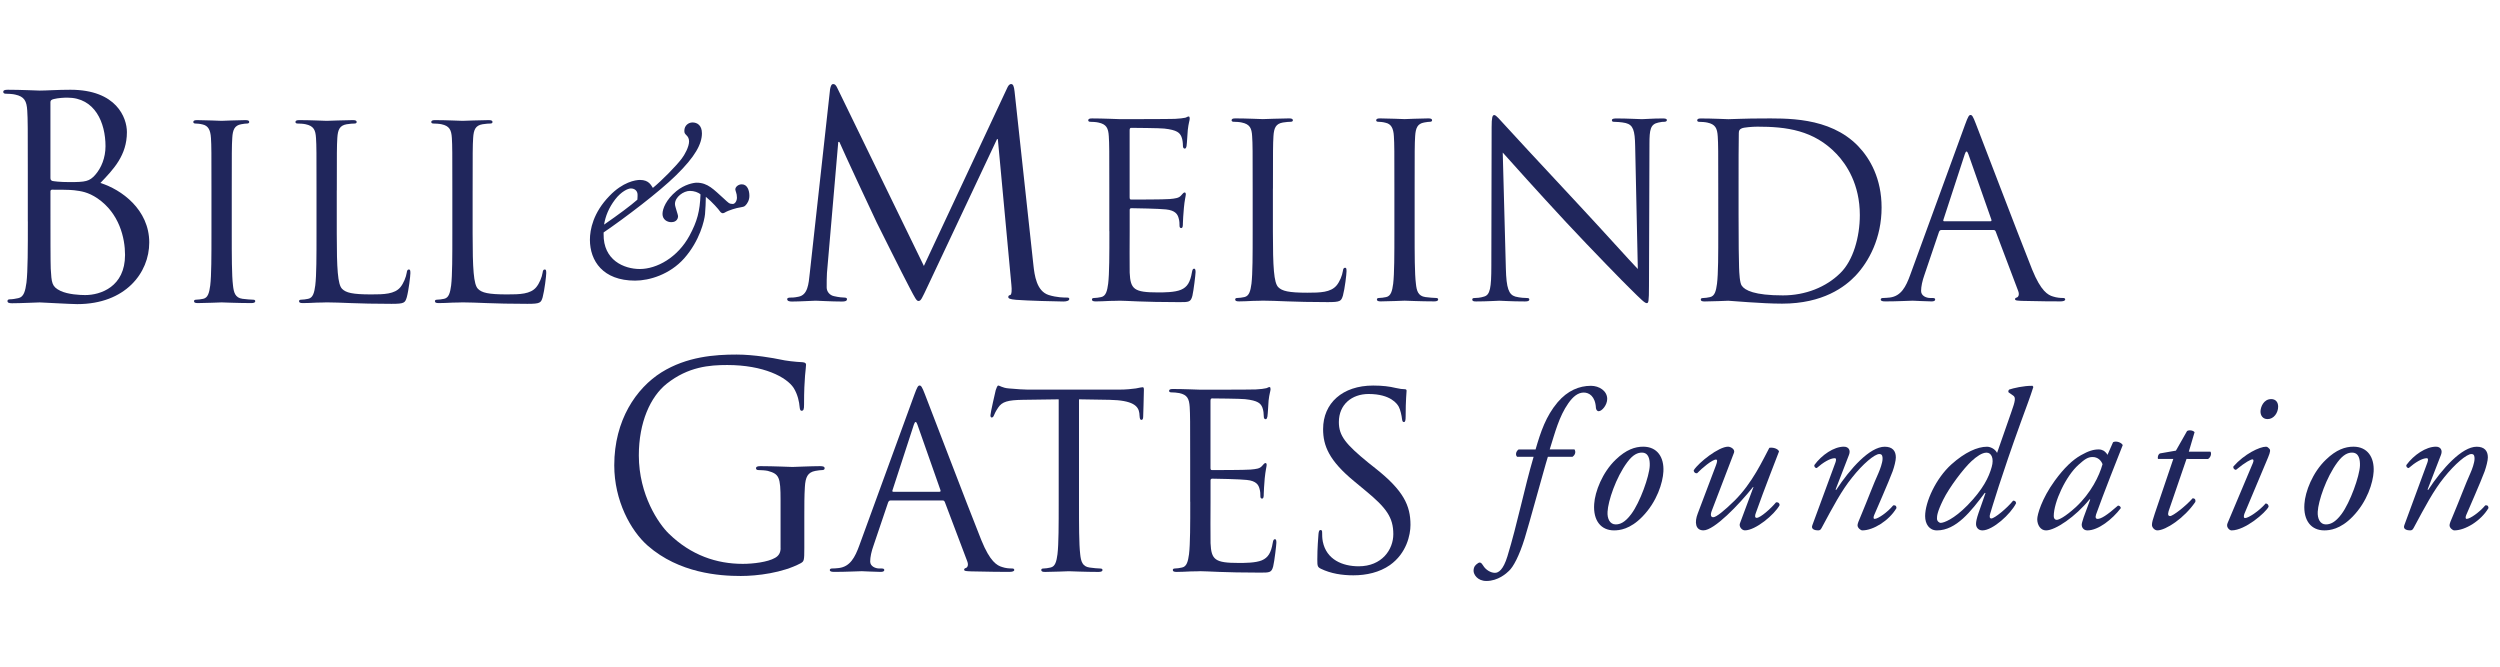 <svg width="300" height="80" viewBox="0 0 300 80" fill="none" xmlns="http://www.w3.org/2000/svg">
<g clip-path="url(#clip0_551_8107)">
<mask id="mask0_551_8107" style="mask-type:luminance" maskUnits="userSpaceOnUse" x="-32" y="-140" width="363" height="364">
<path d="M330.884 -139.062H-31.953V223.775H330.884V-139.062Z" fill="white"/>
</mask>
<g mask="url(#mask0_551_8107)">
<path fill-rule="evenodd" clip-rule="evenodd" d="M93.673 65.766C93.673 66.339 93.437 66.71 92.996 66.949C92.115 67.456 90.353 67.663 89.134 67.663C86.013 67.663 82.929 66.644 80.254 64.032C79.067 62.886 76.66 59.422 76.66 54.647C76.66 50.676 78.048 47.601 80.014 46.04C82.592 44.004 85.132 43.802 87.271 43.802C91.64 43.802 94.387 45.257 95.236 46.547C95.746 47.359 95.913 48.309 95.948 48.784C95.982 49.087 96.017 49.291 96.187 49.291C96.423 49.291 96.486 49.124 96.486 48.583C96.486 45.185 96.725 44.243 96.725 43.768C96.725 43.63 96.662 43.497 96.316 43.465C95.47 43.431 94.28 43.296 93.569 43.129C92.93 42.993 90.522 42.547 88.386 42.547C85.78 42.547 82.422 42.786 79.372 44.684C76.355 46.581 73.711 50.408 73.711 55.837C73.711 60.072 75.678 63.692 77.743 65.495C81.509 68.781 86.321 69.118 88.892 69.118C90.862 69.118 93.906 68.746 96.077 67.591C96.483 67.355 96.518 67.292 96.518 65.766V61.967C96.518 60.545 96.518 59.528 96.584 58.446C96.653 57.256 96.921 56.68 97.84 56.508C98.246 56.444 98.45 56.407 98.686 56.407C98.825 56.407 98.957 56.343 98.957 56.202C98.957 56.006 98.79 55.937 98.416 55.937C97.396 55.937 95.262 56.035 95.095 56.035C94.928 56.035 92.792 55.937 91.263 55.937C90.891 55.937 90.721 56.004 90.721 56.202C90.721 56.343 90.859 56.407 90.995 56.407C91.297 56.407 91.876 56.444 92.144 56.508C93.503 56.882 93.667 57.256 93.667 60.006V65.766H93.673Z" fill="#20265C"/>
</g>
<mask id="mask1_551_8107" style="mask-type:luminance" maskUnits="userSpaceOnUse" x="-32" y="-140" width="363" height="364">
<path d="M330.884 -139.062H-31.953V223.775H330.884V-139.062Z" fill="white"/>
</mask>
<g mask="url(#mask1_551_8107)">
<path fill-rule="evenodd" clip-rule="evenodd" d="M103.126 65.434C102.599 66.886 102.017 67.989 100.678 68.162C100.448 68.196 100.045 68.219 99.837 68.219C99.69 68.219 99.578 68.282 99.578 68.398C99.578 68.57 99.751 68.628 100.131 68.628C101.493 68.628 103.091 68.544 103.411 68.544C103.731 68.544 104.977 68.628 105.677 68.628C105.936 68.628 106.112 68.568 106.112 68.398C106.112 68.285 106.026 68.219 105.818 68.219H105.53C105.035 68.219 104.422 67.954 104.422 67.381C104.422 66.857 104.569 66.163 104.834 65.434L106.573 60.294C106.633 60.145 106.723 60.055 106.867 60.055H113.113C113.257 60.055 113.317 60.116 113.377 60.237L116.079 67.381C116.251 67.842 116.079 68.101 115.897 68.162C115.782 68.196 115.696 68.248 115.696 68.366C115.696 68.542 116.015 68.542 116.568 68.565C118.569 68.625 120.692 68.625 121.13 68.625C121.446 68.625 121.711 68.565 121.711 68.395C121.711 68.248 121.596 68.216 121.417 68.216C121.127 68.216 120.689 68.193 120.257 68.043C119.646 67.865 118.806 67.404 117.76 64.818C115.989 60.404 111.431 48.407 110.987 47.304C110.642 46.403 110.524 46.262 110.351 46.262C110.172 46.262 110.057 46.437 109.712 47.391L103.126 65.434ZM107.186 59.013C107.106 59.013 107.042 58.952 107.106 58.808L109.66 50.967C109.804 50.529 109.948 50.529 110.095 50.967L112.853 58.808C112.882 58.926 112.882 59.013 112.741 59.013H107.186Z" fill="#20265C"/>
</g>
<mask id="mask2_551_8107" style="mask-type:luminance" maskUnits="userSpaceOnUse" x="-32" y="-140" width="363" height="364">
<path d="M330.884 -139.062H-31.953V223.775H330.884V-139.062Z" fill="white"/>
</mask>
<g mask="url(#mask2_551_8107)">
<path fill-rule="evenodd" clip-rule="evenodd" d="M129.486 47.919L133.146 47.979C135.934 48.034 136.605 48.705 136.72 49.572L136.746 49.894C136.775 50.3 136.835 50.386 136.982 50.386C137.097 50.386 137.181 50.266 137.181 50.009C137.181 49.69 137.267 47.685 137.267 46.813C137.267 46.64 137.267 46.467 137.123 46.467C137.002 46.467 136.743 46.525 136.308 46.611C135.844 46.672 135.176 46.755 134.243 46.755H123.352C123.007 46.755 121.901 46.698 121.057 46.611C120.277 46.551 119.983 46.266 119.785 46.266C119.669 46.266 119.554 46.643 119.488 46.813C119.433 47.043 118.852 49.546 118.852 49.836C118.852 50.012 118.909 50.099 118.996 50.099C119.111 50.099 119.203 50.041 119.289 49.805C119.373 49.606 119.459 49.396 119.785 48.906C120.248 48.206 120.939 48.005 122.742 47.979L127.044 47.919V60.209C127.044 62.994 127.044 65.289 126.897 66.51C126.782 67.35 126.638 67.993 126.054 68.105C125.792 68.165 125.446 68.223 125.184 68.223C125.005 68.223 124.951 68.312 124.951 68.402C124.951 68.574 125.098 68.632 125.414 68.632C126.29 68.632 128.115 68.548 128.257 68.548C128.406 68.548 130.238 68.632 131.827 68.632C132.153 68.632 132.3 68.548 132.3 68.402C132.3 68.315 132.239 68.223 132.061 68.223C131.804 68.223 131.159 68.165 130.759 68.105C129.886 67.993 129.711 67.35 129.624 66.51C129.48 65.289 129.48 62.994 129.48 60.209V47.919H129.486Z" fill="#20265C"/>
</g>
<mask id="mask3_551_8107" style="mask-type:luminance" maskUnits="userSpaceOnUse" x="-32" y="-140" width="363" height="364">
<path d="M330.884 -139.062H-31.953V223.775H330.884V-139.062Z" fill="white"/>
</mask>
<g mask="url(#mask3_551_8107)">
<path fill-rule="evenodd" clip-rule="evenodd" d="M142.829 60.207C142.829 62.992 142.829 65.287 142.682 66.508C142.564 67.346 142.42 67.991 141.841 68.103C141.579 68.164 141.231 68.221 140.972 68.221C140.796 68.221 140.738 68.311 140.738 68.4C140.738 68.573 140.882 68.63 141.199 68.63C141.64 68.63 142.302 68.601 142.887 68.57C143.494 68.57 143.989 68.544 144.047 68.544C144.891 68.544 146.835 68.714 151.22 68.714C152.361 68.714 152.585 68.714 152.784 67.956C152.934 67.346 153.164 65.376 153.164 65.143C153.164 64.941 153.164 64.705 152.994 64.705C152.847 64.705 152.784 64.823 152.729 65.143C152.528 66.332 152.179 66.914 151.425 67.239C150.67 67.553 149.389 67.553 148.634 67.553C145.789 67.553 145.354 67.176 145.265 65.175C145.239 64.561 145.265 61.195 145.265 60.207V57.644C145.265 57.532 145.32 57.44 145.464 57.44C145.965 57.44 148.839 57.5 149.616 57.593C150.757 57.705 151.016 58.2 151.131 58.609C151.246 58.992 151.246 59.274 151.246 59.565C151.246 59.712 151.304 59.833 151.445 59.833C151.649 59.833 151.649 59.51 151.649 59.277C151.649 59.07 151.71 58.004 151.765 57.417C151.857 56.458 151.998 55.968 151.998 55.796C151.998 55.623 151.943 55.565 151.857 55.565C151.739 55.565 151.621 55.712 151.419 55.943C151.157 56.236 150.754 56.288 150.054 56.349C149.383 56.409 145.809 56.409 145.435 56.409C145.288 56.409 145.259 56.32 145.259 56.118V48.104C145.259 47.902 145.314 47.81 145.435 47.81C145.758 47.81 148.919 47.839 149.412 47.9C150.984 48.072 151.275 48.418 151.479 48.887C151.623 49.233 151.652 49.725 151.652 49.93C151.652 50.166 151.713 50.307 151.888 50.307C152.001 50.307 152.061 50.134 152.09 49.993C152.148 49.639 152.202 48.363 152.231 48.072C152.32 47.26 152.467 46.909 152.467 46.705C152.467 46.558 152.433 46.445 152.355 46.445C152.202 46.445 152.09 46.558 151.946 46.586C151.71 46.647 151.246 46.705 150.69 46.733C150.028 46.762 144.246 46.762 144.038 46.762C143.889 46.762 142.06 46.679 140.753 46.679C140.439 46.679 140.289 46.736 140.289 46.909C140.289 47.021 140.404 47.082 140.522 47.082C140.787 47.082 141.28 47.116 141.516 47.171C142.472 47.375 142.696 47.839 142.763 48.83C142.82 49.757 142.82 50.569 142.82 55.099V60.207H142.829Z" fill="#20265C"/>
</g>
<mask id="mask4_551_8107" style="mask-type:luminance" maskUnits="userSpaceOnUse" x="-32" y="-140" width="363" height="364">
<path d="M330.884 -139.062H-31.953V223.775H330.884V-139.062Z" fill="white"/>
</mask>
<g mask="url(#mask4_551_8107)">
<path fill-rule="evenodd" clip-rule="evenodd" d="M162.403 69.038C163.967 69.038 165.542 68.687 166.789 67.811C168.79 66.394 169.257 64.18 169.257 62.991C169.257 60.67 168.442 58.87 165.009 56.166L164.206 55.529C161.467 53.292 160.664 52.296 160.664 50.648C160.664 48.532 162.228 47.279 164.229 47.279C166.907 47.279 167.688 48.5 167.855 48.817C168.036 49.137 168.209 49.923 168.24 50.268C168.275 50.502 168.307 50.648 168.471 50.648C168.623 50.648 168.678 50.447 168.678 49.986C168.678 48.005 168.79 47.046 168.79 46.899C168.79 46.755 168.733 46.7 168.503 46.7C168.272 46.7 168.036 46.672 167.483 46.554C166.757 46.378 165.919 46.266 164.779 46.266C161.096 46.266 158.772 48.382 158.772 51.492C158.772 53.468 159.463 55.267 162.547 57.79L163.852 58.873C166.354 60.929 167.198 62.089 167.198 64.097C167.198 65.957 165.824 67.955 163.043 67.955C161.096 67.955 159.178 67.152 158.738 64.998C158.657 64.592 158.657 64.183 158.657 63.924C158.657 63.69 158.628 63.601 158.45 63.601C158.308 63.601 158.254 63.754 158.219 64.071C158.19 64.534 158.078 65.692 158.078 67.152C158.078 67.932 158.107 68.05 158.51 68.252C159.696 68.828 161.044 69.038 162.403 69.038Z" fill="#20265C"/>
</g>
<mask id="mask5_551_8107" style="mask-type:luminance" maskUnits="userSpaceOnUse" x="-32" y="-140" width="363" height="364">
<path d="M330.884 -139.062H-31.953V223.775H330.884V-139.062Z" fill="white"/>
</mask>
<g mask="url(#mask5_551_8107)">
<path fill-rule="evenodd" clip-rule="evenodd" d="M188.704 54.812C189.058 54.559 189.11 54.199 188.94 53.931H185.965C186.605 51.909 187.08 49.986 188.203 48.388C188.77 47.581 189.363 47.106 190.054 47.106C190.679 47.106 191.437 47.535 191.512 48.963C191.535 49.133 191.63 49.346 191.843 49.346C192.226 49.346 192.865 48.609 192.865 47.869C192.865 46.913 191.909 46.297 190.913 46.297C189.513 46.297 188.111 46.867 186.913 48.275C185.513 49.94 184.888 51.794 184.269 53.934H182.233C181.914 54.15 181.816 54.605 182.058 54.815H184.033C182.893 58.7 182.104 62.789 180.888 66.766C180.393 68.381 179.826 68.741 179.391 68.741C178.913 68.741 178.294 68.41 177.968 67.854C177.773 67.549 177.609 67.359 177.272 67.647C177.107 67.765 176.828 67.972 176.828 68.505C176.828 68.908 177.272 69.717 178.369 69.717C179.774 69.717 180.793 68.787 181.076 68.505C181.58 68.05 182.299 66.74 182.962 64.6C183.748 61.985 184.436 59.342 185.199 56.698C185.407 55.99 185.605 55.221 185.744 54.818H188.704V54.812Z" fill="#20265C"/>
</g>
<mask id="mask6_551_8107" style="mask-type:luminance" maskUnits="userSpaceOnUse" x="-32" y="-140" width="363" height="364">
<path d="M330.884 -139.062H-31.953V223.775H330.884V-139.062Z" fill="white"/>
</mask>
<g mask="url(#mask6_551_8107)">
<path fill-rule="evenodd" clip-rule="evenodd" d="M197.18 53.602C196.206 53.602 195.138 53.956 193.894 55.148C192.279 56.689 191.397 59.001 191.302 60.478C191.161 62.52 192.16 63.646 193.681 63.646C194.332 63.646 195.605 63.522 197.082 62.002C198.85 60.193 199.538 57.907 199.607 56.596C199.705 54.866 198.873 53.602 197.18 53.602ZM197.024 54.313C197.851 54.313 197.992 55.148 197.969 55.882C197.923 57.144 196.805 60.282 195.751 61.688C194.991 62.71 194.395 62.929 193.88 62.929C193.183 62.929 192.852 62.238 192.906 61.408C192.967 60.147 193.897 57.313 195.279 55.456C195.964 54.529 196.54 54.313 197.024 54.313Z" fill="#20265C"/>
</g>
<mask id="mask7_551_8107" style="mask-type:luminance" maskUnits="userSpaceOnUse" x="-32" y="-140" width="363" height="364">
<path d="M330.884 -139.062H-31.953V223.775H330.884V-139.062Z" fill="white"/>
</mask>
<g mask="url(#mask7_551_8107)">
<path fill-rule="evenodd" clip-rule="evenodd" d="M208.084 54.313C208.225 53.904 207.678 53.602 207.364 53.602C206.25 53.602 203.865 55.476 203.252 56.424C203.229 56.64 203.416 56.83 203.658 56.784C204.225 56.188 205.463 55.148 205.918 55.148C206.109 55.148 206.083 55.384 205.918 55.833L203.73 61.621C203.324 62.661 203.442 63.643 204.415 63.643C205.697 63.643 208.651 60.593 210.37 58.431L210.414 58.454L208.792 62.805C208.651 63.182 209.011 63.643 209.388 63.643C210.661 63.643 212.933 61.763 213.555 60.616C213.532 60.334 213.336 60.239 213.123 60.282C212.504 61.025 211.252 62.143 210.8 62.143C210.558 62.143 210.581 61.858 210.704 61.547C211.701 58.722 213.247 54.808 213.483 54.172C213.394 53.884 212.815 53.645 212.32 53.74C211.54 55.191 210.296 57.953 208.13 60.095C206.892 61.308 205.942 62.068 205.587 62.068C205.322 62.068 205.199 61.832 205.423 61.264L208.084 54.313Z" fill="#20265C"/>
</g>
<mask id="mask8_551_8107" style="mask-type:luminance" maskUnits="userSpaceOnUse" x="-32" y="-140" width="363" height="364">
<path d="M330.884 -139.062H-31.953V223.775H330.884V-139.062Z" fill="white"/>
</mask>
<g mask="url(#mask8_551_8107)">
<path fill-rule="evenodd" clip-rule="evenodd" d="M221.88 54.578C222.098 54.025 221.834 53.602 221.26 53.602C220.074 53.602 218.617 54.578 217.718 55.813C217.695 56 217.808 56.167 218.006 56.167C218.787 55.482 219.622 54.984 220.172 54.984C220.362 54.984 220.362 55.214 220.244 55.525C220.12 55.862 217.6 62.71 217.482 63.024C217.263 63.565 217.903 63.646 218.168 63.646C218.381 63.646 218.482 63.568 218.594 63.352C219.999 60.737 220.978 58.883 222.245 57.311C223.538 55.672 224.955 54.483 225.519 54.483C225.879 54.483 225.908 54.768 225.908 55.05C225.908 55.525 225.594 56.357 225.407 56.786C224.857 57.976 223.976 60.311 223.478 61.477C222.977 62.664 222.905 62.837 222.905 63.047C222.905 63.332 223.265 63.646 223.478 63.646C224.782 63.646 226.666 62.503 227.576 60.974C227.576 60.786 227.521 60.596 227.184 60.645C226.504 61.477 225.355 62.267 224.958 62.267C224.782 62.267 224.808 62.05 224.9 61.812C224.978 61.627 226.683 57.742 227.118 56.553C227.314 56.006 227.501 55.272 227.501 54.889C227.501 54.103 227.092 53.607 226.167 53.607C224.379 53.607 222.026 56.222 220.342 58.794L220.27 58.748L221.88 54.578Z" fill="#20265C"/>
</g>
<mask id="mask9_551_8107" style="mask-type:luminance" maskUnits="userSpaceOnUse" x="-32" y="-140" width="363" height="364">
<path d="M330.884 -139.062H-31.953V223.775H330.884V-139.062Z" fill="white"/>
</mask>
<g mask="url(#mask9_551_8107)">
<path fill-rule="evenodd" clip-rule="evenodd" d="M239.649 54.347C239.393 53.843 238.814 53.607 238.437 53.607C237.296 53.607 235.793 54.269 234.175 55.72C232.297 57.408 231.016 60.244 231.016 61.929C231.016 62.882 231.508 63.648 232.435 63.648C234.742 63.648 236.539 61.339 238.172 59.147L238.261 59.167L237.434 61.526C237.198 62.214 237.123 62.594 237.123 62.882C237.123 63.265 237.385 63.648 237.887 63.648C239.131 63.648 241.284 61.69 241.932 60.385C241.912 60.169 241.794 60.077 241.575 60.077C240.832 61.005 239.338 62.217 238.961 62.217C238.748 62.217 238.719 61.981 238.814 61.67C239.033 60.956 240.147 57.151 242.503 50.649C243.217 48.68 243.577 47.775 244 46.439L243.905 46.298C242.888 46.275 241.561 46.586 241.097 46.75C241.002 46.842 240.973 46.986 241.025 47.078L241.575 47.464C241.912 47.68 241.84 48.109 241.362 49.44L239.649 54.347ZM238.388 54.318C238.984 54.318 239.295 55.029 239.007 56.029C238.658 57.29 237.956 58.727 236.11 60.624C234.463 62.309 233.253 62.744 232.893 62.744C232.68 62.744 232.438 62.525 232.438 62.24C232.438 61.932 232.438 61.503 233.178 59.982C233.913 58.482 235.623 56.221 236.579 55.34C237.201 54.773 237.838 54.318 238.388 54.318Z" fill="#20265C"/>
</g>
<mask id="mask10_551_8107" style="mask-type:luminance" maskUnits="userSpaceOnUse" x="-32" y="-140" width="363" height="364">
<path d="M330.884 -139.062H-31.953V223.775H330.884V-139.062Z" fill="white"/>
</mask>
<g mask="url(#mask10_551_8107)">
<path fill-rule="evenodd" clip-rule="evenodd" d="M252.9 54.583C252.782 54.347 252.517 54.128 252.422 54.079C252.281 54.01 252.114 53.93 251.855 53.93C251.236 53.93 250.634 54.102 249.713 54.624C248.734 55.171 247.711 56.124 246.568 57.691C244.993 59.862 244.469 61.765 244.469 62.307C244.469 62.977 244.852 63.648 245.52 63.648C246.634 63.648 249.068 62.004 250.755 59.911L250.827 59.94L250.041 62.071C249.857 62.623 249.805 62.839 249.805 63.001C249.805 63.185 249.952 63.648 250.49 63.648C251.8 63.648 253.488 62.307 254.496 60.976C254.496 60.789 254.32 60.671 254.159 60.671C252.808 61.863 252.111 62.269 251.705 62.269C251.515 62.269 251.397 62.122 251.535 61.719C252.301 59.554 254.369 54.295 254.729 53.411C254.582 53.109 253.963 52.867 253.568 53.063L252.9 54.583ZM251.112 54.843C251.731 54.843 252.132 55.248 252.304 55.701C251.921 57.103 250.922 59.151 249.117 60.838C247.76 62.073 247.046 62.382 246.804 62.382C246.591 62.382 246.45 62.217 246.45 61.932C246.45 60.248 247.901 57.126 249.425 55.77C250.168 55.102 250.545 54.843 251.112 54.843Z" fill="#20265C"/>
</g>
<mask id="mask11_551_8107" style="mask-type:luminance" maskUnits="userSpaceOnUse" x="-32" y="-140" width="363" height="364">
<path d="M330.884 -139.062H-31.953V223.775H330.884V-139.062Z" fill="white"/>
</mask>
<g mask="url(#mask11_551_8107)">
<path fill-rule="evenodd" clip-rule="evenodd" d="M264.964 55.078C265.269 54.909 265.422 54.436 265.255 54.2H262.658L263.349 51.862C263.159 51.626 262.681 51.577 262.447 51.724L261.111 54.076L259.208 54.407C258.974 54.503 258.897 54.837 258.951 55.073H260.797L258.571 61.641C258.335 62.352 258.234 62.684 258.234 62.998C258.234 63.283 258.542 63.645 258.882 63.645C259.879 63.645 262.116 62.185 263.444 60.222C263.501 59.937 263.354 59.792 263.118 59.792C262.335 60.691 260.763 61.929 260.409 61.929C260.213 61.929 260.1 61.785 260.233 61.339L262.381 55.076L264.964 55.078Z" fill="#20265C"/>
</g>
<mask id="mask12_551_8107" style="mask-type:luminance" maskUnits="userSpaceOnUse" x="-32" y="-140" width="363" height="364">
<path d="M330.884 -139.062H-31.953V223.775H330.884V-139.062Z" fill="white"/>
</mask>
<g mask="url(#mask12_551_8107)">
<path fill-rule="evenodd" clip-rule="evenodd" d="M267.305 62.784C267.193 63.049 267.265 63.265 267.406 63.432C267.524 63.57 267.665 63.648 267.783 63.648C269.43 63.648 271.884 61.503 272.232 60.809C272.232 60.601 272.114 60.431 271.884 60.411C271.075 61.339 269.808 62.168 269.407 62.168C269.214 62.168 269.24 61.883 269.332 61.644L272.172 54.885C272.46 54.197 272.46 53.981 272.313 53.84C272.212 53.742 272.094 53.604 271.927 53.604C271.147 53.604 269.315 54.485 268.005 55.98C267.953 56.167 268.094 56.36 268.313 56.386C269.499 55.407 270.127 55.124 270.289 55.124C270.453 55.124 270.453 55.312 270.34 55.579L267.305 62.784ZM272.546 47.891C271.619 47.891 271.259 48.87 271.259 49.391C271.259 49.817 271.501 50.292 272.114 50.292C272.857 50.292 273.378 49.535 273.378 48.795C273.378 48.274 273.093 47.891 272.546 47.891Z" fill="#20265C"/>
</g>
<mask id="mask13_551_8107" style="mask-type:luminance" maskUnits="userSpaceOnUse" x="-32" y="-140" width="363" height="364">
<path d="M330.884 -139.062H-31.953V223.775H330.884V-139.062Z" fill="white"/>
</mask>
<g mask="url(#mask13_551_8107)">
<path fill-rule="evenodd" clip-rule="evenodd" d="M282.412 53.602C281.433 53.602 280.359 53.956 279.123 55.148C277.502 56.689 276.624 59.001 276.529 60.478C276.388 62.52 277.384 63.646 278.913 63.646C279.555 63.646 280.837 63.522 282.311 62.002C284.076 60.193 284.762 57.907 284.837 56.596C284.932 54.866 284.094 53.602 282.412 53.602ZM282.242 54.313C283.08 54.313 283.218 55.148 283.195 55.882C283.143 57.144 282.026 60.282 280.984 61.688C280.223 62.71 279.627 62.929 279.095 62.929C278.415 62.929 278.081 62.238 278.127 61.408C278.193 60.147 279.126 57.313 280.506 55.456C281.197 54.529 281.764 54.313 282.242 54.313Z" fill="#20265C"/>
</g>
<mask id="mask14_551_8107" style="mask-type:luminance" maskUnits="userSpaceOnUse" x="-32" y="-140" width="363" height="364">
<path d="M330.884 -139.062H-31.953V223.775H330.884V-139.062Z" fill="white"/>
</mask>
<g mask="url(#mask14_551_8107)">
<path fill-rule="evenodd" clip-rule="evenodd" d="M292.919 54.578C293.135 54.025 292.87 53.602 292.309 53.602C291.12 53.602 289.665 54.578 288.755 55.813C288.732 56 288.856 56.167 289.043 56.167C289.83 55.482 290.668 54.984 291.215 54.984C291.396 54.984 291.396 55.214 291.281 55.525C291.163 55.862 288.637 62.71 288.519 63.024C288.306 63.565 288.945 63.646 289.21 63.646C289.429 63.646 289.519 63.568 289.637 63.352C291.042 60.737 292.015 58.883 293.279 57.311C294.587 55.672 295.998 54.483 296.568 54.483C296.922 54.483 296.945 54.768 296.945 55.05C296.945 55.525 296.64 56.357 296.444 56.786C295.9 57.976 295.022 60.311 294.521 61.477C294.019 62.664 293.947 62.837 293.947 63.047C293.947 63.332 294.302 63.646 294.521 63.646C295.831 63.646 297.708 62.503 298.615 60.974C298.615 60.786 298.561 60.596 298.232 60.645C297.536 61.477 296.401 62.267 296.001 62.267C295.831 62.267 295.854 62.05 295.943 61.812C296.015 61.627 297.731 57.742 298.16 56.553C298.35 56.006 298.543 55.272 298.543 54.889C298.543 54.103 298.132 53.607 297.204 53.607C295.428 53.607 293.069 56.222 291.379 58.794L291.307 58.748L292.919 54.578Z" fill="#20265C"/>
</g>
<mask id="mask15_551_8107" style="mask-type:luminance" maskUnits="userSpaceOnUse" x="-32" y="-140" width="363" height="364">
<path d="M330.884 -139.062H-31.953V223.775H330.884V-139.062Z" fill="white"/>
</mask>
<g mask="url(#mask15_551_8107)">
<path fill-rule="evenodd" clip-rule="evenodd" d="M3.342 26.562C3.342 29.816 3.342 32.494 3.175 33.919C3.037 34.901 2.87 35.65 2.188 35.779C1.882 35.849 1.476 35.918 1.168 35.918C0.969 35.918 0.897 36.018 0.897 36.122C0.897 36.321 1.067 36.39 1.439 36.39C2.458 36.39 4.592 36.289 4.759 36.289C5.033 36.289 8.488 36.494 9.269 36.494C15.062 36.494 17.91 32.73 17.91 29.104C17.91 25.139 14.556 22.735 12.047 21.957C13.64 20.293 15.229 18.631 15.229 15.852C15.229 14.159 14.008 10.77 8.451 10.77C6.893 10.77 5.574 10.87 4.759 10.87C4.589 10.87 2.455 10.77 0.932 10.77C0.555 10.77 0.391 10.839 0.391 11.037C0.391 11.178 0.526 11.245 0.661 11.245C0.967 11.245 1.54 11.279 1.813 11.348C2.933 11.585 3.201 12.129 3.27 13.278C3.337 14.363 3.337 15.308 3.337 20.598V26.562H3.342ZM6.052 12.258C6.052 12.06 6.156 11.956 6.461 11.884C7.002 11.749 7.716 11.717 8.085 11.717C11.408 11.717 12.661 14.735 12.661 17.545C12.661 18.933 12.154 20.154 11.443 20.966C10.732 21.781 10.254 21.851 8.356 21.851C7.106 21.851 6.496 21.753 6.288 21.715C6.121 21.646 6.052 21.58 6.052 21.341V12.258ZM6.052 23.002C6.052 22.83 6.121 22.763 6.256 22.763C6.763 22.763 8.457 22.763 8.897 22.83C9.712 22.933 10.559 23.031 11.713 23.814C14.32 25.611 15.005 28.557 15.005 30.593C15.005 34.423 12.056 35.408 10.225 35.408C9.614 35.408 8.157 35.342 7.241 34.898C6.193 34.389 6.193 33.916 6.089 32.252C6.055 31.745 6.055 27.544 6.055 24.935V23.002H6.052Z" fill="#20265C"/>
</g>
<mask id="mask16_551_8107" style="mask-type:luminance" maskUnits="userSpaceOnUse" x="-32" y="-140" width="363" height="364">
<path d="M330.884 -139.062H-31.953V223.775H330.884V-139.062Z" fill="white"/>
</mask>
<g mask="url(#mask16_551_8107)">
<path fill-rule="evenodd" clip-rule="evenodd" d="M27.811 22.837C27.811 18.31 27.811 17.498 27.872 16.565C27.927 15.546 28.16 15.053 28.943 14.909C29.292 14.849 29.467 14.823 29.672 14.823C29.787 14.823 29.908 14.762 29.908 14.644C29.908 14.472 29.758 14.414 29.436 14.414C28.566 14.414 26.737 14.5 26.59 14.5C26.446 14.5 24.618 14.414 23.659 14.414C23.339 14.414 23.195 14.475 23.195 14.644C23.195 14.762 23.311 14.823 23.426 14.823C23.63 14.823 24.007 14.852 24.324 14.938C24.969 15.085 25.257 15.58 25.315 16.565C25.375 17.495 25.375 18.307 25.375 22.837V27.948C25.375 30.736 25.375 33.034 25.228 34.249C25.113 35.093 24.969 35.735 24.387 35.856C24.125 35.911 23.777 35.965 23.515 35.965C23.339 35.965 23.282 36.055 23.282 36.141C23.282 36.317 23.429 36.371 23.748 36.371C24.621 36.371 26.449 36.288 26.59 36.288C26.74 36.288 28.569 36.371 30.164 36.371C30.487 36.371 30.631 36.288 30.631 36.141C30.631 36.058 30.57 35.965 30.397 35.965C30.138 35.965 29.496 35.908 29.09 35.856C28.217 35.735 28.05 35.093 27.958 34.249C27.811 33.031 27.811 30.733 27.811 27.948V22.837Z" fill="#20265C"/>
</g>
<mask id="mask17_551_8107" style="mask-type:luminance" maskUnits="userSpaceOnUse" x="-32" y="-140" width="363" height="364">
<path d="M330.884 -139.062H-31.953V223.775H330.884V-139.062Z" fill="white"/>
</mask>
<g mask="url(#mask17_551_8107)">
<path fill-rule="evenodd" clip-rule="evenodd" d="M40.418 22.837C40.418 18.31 40.418 17.498 40.478 16.565C40.539 15.546 40.769 15.053 41.61 14.909C41.958 14.849 42.364 14.823 42.572 14.823C42.684 14.823 42.802 14.762 42.802 14.644C42.802 14.472 42.655 14.414 42.336 14.414C41.463 14.414 39.344 14.5 39.2 14.5C39.053 14.5 37.221 14.414 35.917 14.414C35.6 14.414 35.453 14.475 35.453 14.644C35.453 14.762 35.568 14.823 35.684 14.823C35.946 14.823 36.441 14.852 36.671 14.909C37.63 15.111 37.863 15.577 37.921 16.565C37.981 17.495 37.981 18.307 37.981 22.837V27.948C37.981 30.736 37.981 33.034 37.832 34.249C37.717 35.093 37.57 35.735 36.988 35.856C36.726 35.911 36.38 35.965 36.118 35.965C35.943 35.965 35.885 36.055 35.885 36.141C35.885 36.317 36.032 36.371 36.349 36.371C36.786 36.371 37.426 36.346 38.005 36.314C38.589 36.314 39.081 36.285 39.197 36.285C40.881 36.285 42.799 36.461 46.98 36.461C48.521 36.461 48.605 36.346 48.812 35.678C49.045 34.834 49.247 33.092 49.247 32.775C49.247 32.452 49.215 32.337 49.068 32.337C48.898 32.337 48.838 32.484 48.809 32.717C48.723 33.267 48.429 33.993 48.052 34.459C47.358 35.3 46.076 35.329 44.536 35.329C42.272 35.329 41.515 35.127 41.051 34.661C40.53 34.14 40.412 32.282 40.412 28.009V22.837H40.418Z" fill="#20265C"/>
</g>
<mask id="mask18_551_8107" style="mask-type:luminance" maskUnits="userSpaceOnUse" x="-32" y="-140" width="363" height="364">
<path d="M330.884 -139.062H-31.953V223.775H330.884V-139.062Z" fill="white"/>
</mask>
<g mask="url(#mask18_551_8107)">
<path fill-rule="evenodd" clip-rule="evenodd" d="M56.717 22.837C56.717 18.31 56.717 17.498 56.778 16.565C56.838 15.546 57.066 15.053 57.91 14.909C58.258 14.849 58.667 14.823 58.871 14.823C58.984 14.823 59.102 14.762 59.102 14.644C59.102 14.472 58.955 14.414 58.638 14.414C57.766 14.414 55.649 14.5 55.499 14.5C55.352 14.5 53.521 14.414 52.217 14.414C51.897 14.414 51.75 14.475 51.75 14.644C51.75 14.762 51.868 14.823 51.983 14.823C52.245 14.823 52.738 14.852 52.974 14.909C53.93 15.111 54.163 15.577 54.224 16.565C54.281 17.495 54.281 18.307 54.281 22.837V27.948C54.281 30.736 54.281 33.034 54.137 34.249C54.019 35.093 53.875 35.735 53.296 35.856C53.034 35.911 52.683 35.965 52.421 35.965C52.245 35.965 52.191 36.055 52.191 36.141C52.191 36.317 52.335 36.371 52.654 36.371C53.089 36.371 53.731 36.346 54.307 36.314C54.892 36.314 55.381 36.285 55.499 36.285C57.184 36.285 59.102 36.461 63.283 36.461C64.821 36.461 64.913 36.346 65.117 35.678C65.345 34.834 65.549 33.092 65.549 32.775C65.549 32.452 65.52 32.337 65.374 32.337C65.198 32.337 65.143 32.484 65.115 32.717C65.028 33.267 64.734 33.993 64.354 34.459C63.66 35.3 62.382 35.329 60.841 35.329C58.575 35.329 57.817 35.127 57.357 34.661C56.833 34.14 56.715 32.282 56.715 28.009V22.837H56.717Z" fill="#20265C"/>
</g>
<mask id="mask19_551_8107" style="mask-type:luminance" maskUnits="userSpaceOnUse" x="-32" y="-140" width="363" height="364">
<path d="M330.884 -139.062H-31.953V223.775H330.884V-139.062Z" fill="white"/>
</mask>
<g mask="url(#mask19_551_8107)">
<path fill-rule="evenodd" clip-rule="evenodd" d="M76.214 33.675C77.931 33.675 80.381 32.938 82.103 31.003C83.989 28.869 84.531 26.439 84.603 25.701C84.652 25.235 84.701 24.06 84.701 23.616C85.461 24.23 86.27 25.16 86.391 25.359C86.521 25.552 86.711 25.673 86.981 25.503C87.422 25.232 88.404 24.941 88.822 24.889C89.092 24.84 89.314 24.82 89.461 24.645C89.657 24.449 89.927 24.057 89.927 23.493C89.927 22.856 89.683 22.119 89.02 22.119C88.58 22.119 88.237 22.439 88.237 22.733C88.237 22.807 88.286 22.928 88.335 23.101C88.384 23.248 88.433 23.444 88.433 23.714C88.433 24.132 88.188 24.475 87.937 24.475C87.503 24.475 87.425 24.351 86.863 23.835C85.657 22.758 84.948 21.923 83.598 21.923C83.255 21.923 82.149 22.119 81.17 22.931C79.944 23.939 79.5 25.039 79.5 25.675C79.5 26.335 80.041 26.66 80.557 26.66C81.245 26.66 81.366 26.145 81.366 25.972C81.366 25.825 81.268 25.555 81.19 25.29C81.121 25.016 80.995 24.702 80.995 24.477C80.995 23.642 82.023 22.908 82.786 22.908C83.281 22.908 83.794 23.078 84.061 23.328C83.989 25.336 83.667 26.565 82.737 28.282C81.314 30.908 78.812 32.281 76.776 32.281C74.89 32.281 72.384 31.23 72.433 28.089V27.893C74.985 26.154 79.106 23.032 81.141 21.022C83.422 18.793 84.231 17.27 84.231 15.994C84.231 15.038 83.667 14.695 83.103 14.695C82.636 14.695 82.121 15.038 82.121 15.703C82.121 15.971 82.19 16.046 82.388 16.245C82.564 16.415 82.688 16.636 82.688 16.982C82.688 17.618 82.147 18.6 81.804 19.038C81.118 19.945 79.422 21.664 78.345 22.548C78.124 22.234 77.879 21.592 76.799 21.592C76.26 21.592 74.737 21.837 73.142 23.504C71.181 25.514 70.789 27.553 70.789 28.78C70.795 31.299 72.341 33.675 76.214 33.675ZM72.488 26.954C72.658 25.926 73.05 24.944 73.813 23.939C74.55 22.98 75.353 22.614 75.702 22.614C76.168 22.614 76.508 22.908 76.508 23.372C76.508 23.424 76.508 23.74 76.485 23.962C75.676 24.673 74.23 25.75 72.488 26.954Z" fill="#20265C"/>
</g>
<mask id="mask20_551_8107" style="mask-type:luminance" maskUnits="userSpaceOnUse" x="-32" y="-140" width="363" height="364">
<path d="M330.884 -139.062H-31.953V223.775H330.884V-139.062Z" fill="white"/>
</mask>
<g mask="url(#mask20_551_8107)">
<path fill-rule="evenodd" clip-rule="evenodd" d="M121.751 10.999C121.682 10.354 121.576 10.086 121.34 10.086C121.101 10.086 120.965 10.322 120.83 10.627L110.866 31.914L100.494 10.596C100.321 10.218 100.191 10.086 99.984 10.086C99.782 10.086 99.682 10.322 99.61 10.696L97.171 32.795C97.035 34.082 96.935 35.401 95.811 35.608C95.305 35.712 95.069 35.712 94.795 35.712C94.625 35.712 94.461 35.775 94.461 35.879C94.461 36.121 94.694 36.184 95.034 36.184C95.95 36.184 97.574 36.084 97.879 36.084C98.153 36.084 99.777 36.184 101.035 36.184C101.438 36.184 101.64 36.121 101.64 35.879C101.64 35.778 101.507 35.712 101.369 35.712C101.165 35.712 100.658 35.675 100.082 35.539C99.572 35.438 99.201 34.998 99.201 34.491C99.201 33.915 99.201 33.305 99.235 32.76L100.592 17.035H100.727C101.104 17.947 104.897 26.085 105.202 26.693C105.375 27.033 108.286 32.896 109.17 34.557C109.812 35.775 109.979 36.118 110.216 36.118C110.521 36.118 110.627 35.81 111.339 34.315L119.641 16.695H119.741L121.366 34.18C121.435 34.791 121.403 35.367 121.23 35.401C121.063 35.438 120.994 35.505 120.994 35.643C120.994 35.81 121.167 35.914 121.942 35.98C123.2 36.081 126.854 36.181 127.603 36.181C128.015 36.181 128.314 36.081 128.314 35.876C128.314 35.741 128.213 35.709 128.044 35.709C127.701 35.709 126.825 35.709 125.843 35.401C124.381 34.929 124.144 33.031 124.009 31.81L121.751 10.999Z" fill="#20265C"/>
</g>
<mask id="mask21_551_8107" style="mask-type:luminance" maskUnits="userSpaceOnUse" x="-32" y="-140" width="363" height="364">
<path d="M330.884 -139.062H-31.953V223.775H330.884V-139.062Z" fill="white"/>
</mask>
<g mask="url(#mask21_551_8107)">
<path fill-rule="evenodd" clip-rule="evenodd" d="M133.126 27.747C133.126 30.535 133.126 32.83 132.979 34.048C132.864 34.892 132.72 35.528 132.141 35.649C131.876 35.706 131.528 35.761 131.268 35.761C131.093 35.761 131.032 35.85 131.032 35.937C131.032 36.112 131.179 36.17 131.502 36.17C131.936 36.17 132.605 36.138 133.186 36.11C133.797 36.11 134.289 36.084 134.35 36.084C135.191 36.084 137.137 36.257 141.52 36.257C142.655 36.257 142.888 36.257 143.087 35.499C143.233 34.892 143.467 32.916 143.467 32.68C143.467 32.475 143.467 32.242 143.288 32.242C143.147 32.242 143.087 32.366 143.032 32.68C142.824 33.869 142.476 34.451 141.719 34.771C140.967 35.09 139.686 35.09 138.934 35.09C136.083 35.09 135.651 34.713 135.562 32.712C135.536 32.101 135.562 28.729 135.562 27.744V25.187C135.562 25.069 135.62 24.983 135.766 24.983C136.262 24.983 139.133 25.043 139.919 25.13C141.054 25.245 141.313 25.74 141.428 26.149C141.543 26.523 141.543 26.811 141.543 27.105C141.543 27.249 141.601 27.37 141.742 27.37C141.946 27.37 141.946 27.05 141.946 26.814C141.946 26.613 142.007 25.541 142.067 24.957C142.151 23.998 142.298 23.503 142.298 23.333C142.298 23.157 142.24 23.096 142.151 23.096C142.038 23.096 141.92 23.24 141.713 23.477C141.457 23.767 141.051 23.822 140.351 23.886C139.68 23.946 136.106 23.946 135.732 23.946C135.588 23.946 135.556 23.857 135.556 23.652V15.632C135.556 15.431 135.614 15.341 135.732 15.341C136.054 15.341 139.216 15.367 139.712 15.428C141.281 15.601 141.572 15.949 141.776 16.416C141.923 16.764 141.949 17.256 141.949 17.458C141.949 17.694 142.01 17.835 142.185 17.835C142.3 17.835 142.358 17.663 142.387 17.521C142.442 17.173 142.502 15.894 142.534 15.601C142.62 14.791 142.767 14.443 142.767 14.236C142.767 14.089 142.735 13.977 142.649 13.977C142.502 13.977 142.387 14.089 142.243 14.126C142.007 14.181 141.543 14.236 140.99 14.264C140.325 14.296 134.54 14.296 134.341 14.296C134.188 14.296 132.36 14.21 131.052 14.21C130.736 14.21 130.586 14.267 130.586 14.443C130.586 14.558 130.704 14.616 130.822 14.616C131.084 14.616 131.579 14.645 131.807 14.705C132.769 14.907 132.999 15.367 133.057 16.358C133.117 17.288 133.117 18.1 133.117 22.636V27.747H133.126Z" fill="#20265C"/>
</g>
<mask id="mask22_551_8107" style="mask-type:luminance" maskUnits="userSpaceOnUse" x="-32" y="-140" width="363" height="364">
<path d="M330.884 -139.062H-31.953V223.775H330.884V-139.062Z" fill="white"/>
</mask>
<g mask="url(#mask22_551_8107)">
<path fill-rule="evenodd" clip-rule="evenodd" d="M152.754 22.633C152.754 18.1 152.754 17.288 152.814 16.355C152.875 15.339 153.105 14.849 153.943 14.702C154.297 14.642 154.703 14.613 154.905 14.613C155.023 14.613 155.147 14.556 155.147 14.44C155.147 14.262 154.994 14.207 154.674 14.207C153.796 14.207 151.685 14.293 151.538 14.293C151.392 14.293 149.557 14.207 148.253 14.207C147.936 14.207 147.789 14.265 147.789 14.44C147.789 14.556 147.907 14.613 148.025 14.613C148.284 14.613 148.777 14.642 149.01 14.702C149.972 14.904 150.205 15.365 150.257 16.355C150.32 17.285 150.32 18.098 150.32 22.633V27.744C150.32 30.532 150.32 32.827 150.176 34.045C150.061 34.889 149.911 35.525 149.327 35.649C149.068 35.704 148.716 35.758 148.454 35.758C148.281 35.758 148.221 35.848 148.221 35.934C148.221 36.11 148.368 36.167 148.688 36.167C149.125 36.167 149.765 36.136 150.346 36.107C150.925 36.107 151.423 36.078 151.536 36.078C153.22 36.078 155.144 36.254 159.316 36.254C160.857 36.254 160.94 36.136 161.151 35.471C161.381 34.63 161.583 32.89 161.583 32.565C161.583 32.239 161.56 32.13 161.413 32.13C161.231 32.13 161.177 32.277 161.148 32.51C161.064 33.06 160.776 33.786 160.393 34.249C159.691 35.093 158.418 35.125 156.877 35.125C154.608 35.125 153.851 34.92 153.39 34.46C152.866 33.933 152.748 32.075 152.748 27.808V22.633H152.754Z" fill="#20265C"/>
</g>
<mask id="mask23_551_8107" style="mask-type:luminance" maskUnits="userSpaceOnUse" x="-32" y="-140" width="363" height="364">
<path d="M330.884 -139.062H-31.953V223.775H330.884V-139.062Z" fill="white"/>
</mask>
<g mask="url(#mask23_551_8107)">
<path fill-rule="evenodd" clip-rule="evenodd" d="M169.757 22.633C169.757 18.1 169.757 17.288 169.817 16.355C169.878 15.339 170.108 14.849 170.888 14.702C171.243 14.642 171.418 14.613 171.617 14.613C171.738 14.613 171.85 14.556 171.85 14.44C171.85 14.262 171.709 14.207 171.389 14.207C170.511 14.207 168.688 14.293 168.55 14.293C168.398 14.293 166.566 14.207 165.61 14.207C165.296 14.207 165.141 14.265 165.141 14.44C165.141 14.556 165.256 14.613 165.38 14.613C165.575 14.613 165.958 14.642 166.281 14.734C166.923 14.878 167.214 15.367 167.266 16.355C167.326 17.285 167.326 18.098 167.326 22.633V27.744C167.326 30.532 167.326 32.827 167.182 34.045C167.07 34.889 166.92 35.525 166.339 35.649C166.077 35.704 165.728 35.758 165.463 35.758C165.293 35.758 165.227 35.848 165.227 35.934C165.227 36.11 165.38 36.167 165.694 36.167C166.566 36.167 168.398 36.081 168.55 36.081C168.691 36.081 170.514 36.167 172.115 36.167C172.435 36.167 172.579 36.081 172.579 35.934C172.579 35.851 172.524 35.758 172.351 35.758C172.086 35.758 171.45 35.701 171.047 35.649C170.163 35.525 169.996 34.889 169.909 34.045C169.757 32.824 169.757 30.529 169.757 27.744V22.633Z" fill="#20265C"/>
</g>
<mask id="mask24_551_8107" style="mask-type:luminance" maskUnits="userSpaceOnUse" x="-32" y="-140" width="363" height="364">
<path d="M330.884 -139.062H-31.953V223.775H330.884V-139.062Z" fill="white"/>
</mask>
<g mask="url(#mask24_551_8107)">
<path fill-rule="evenodd" clip-rule="evenodd" d="M180.329 18.308C181.262 19.351 184.536 23.014 187.911 26.645C190.992 29.954 195.177 34.227 195.493 34.515C197.04 36.056 197.382 36.376 197.613 36.376C197.814 36.376 197.878 36.229 197.878 34.308L197.935 17.289C197.935 15.547 198.048 14.908 199.004 14.706C199.364 14.617 199.559 14.617 199.709 14.617C199.914 14.617 200.026 14.527 200.026 14.418C200.026 14.242 199.819 14.214 199.502 14.214C198.315 14.214 197.354 14.3 197.04 14.3C196.711 14.3 195.312 14.214 194.019 14.214C193.659 14.214 193.429 14.245 193.429 14.418C193.429 14.527 193.466 14.617 193.659 14.617C193.895 14.617 194.563 14.646 195.082 14.764C195.983 14.994 196.184 15.636 196.219 17.525L196.539 32.281C195.606 31.322 192.438 27.78 189.564 24.701C185.092 19.907 180.761 15.23 180.329 14.738C180.035 14.444 179.549 13.805 179.313 13.805C179.079 13.805 178.996 14.127 178.996 15.259L178.961 31.901C178.961 34.544 178.814 35.391 178.089 35.589C177.657 35.736 177.133 35.765 176.905 35.765C176.755 35.765 176.672 35.825 176.672 35.941C176.672 36.142 176.848 36.174 177.133 36.174C178.443 36.174 179.658 36.087 179.923 36.087C180.188 36.087 181.348 36.174 182.998 36.174C183.353 36.174 183.517 36.113 183.517 35.941C183.517 35.825 183.439 35.765 183.292 35.765C183.033 35.765 182.391 35.736 181.835 35.589C181.055 35.356 180.761 34.599 180.703 32.22L180.329 18.308Z" fill="#20265C"/>
</g>
<mask id="mask25_551_8107" style="mask-type:luminance" maskUnits="userSpaceOnUse" x="-32" y="-140" width="363" height="364">
<path d="M330.884 -139.062H-31.953V223.775H330.884V-139.062Z" fill="white"/>
</mask>
<g mask="url(#mask25_551_8107)">
<path fill-rule="evenodd" clip-rule="evenodd" d="M206.192 27.752C206.192 30.537 206.192 32.832 206.04 34.053C205.925 34.897 205.781 35.533 205.196 35.654C204.937 35.712 204.588 35.767 204.329 35.767C204.148 35.767 204.093 35.856 204.093 35.942C204.093 36.118 204.24 36.175 204.56 36.175C205.432 36.175 207.261 36.089 207.399 36.089C207.698 36.089 211.353 36.438 213.849 36.438C218.788 36.438 221.406 34.401 222.653 33.097C224.274 31.384 225.791 28.564 225.791 24.904C225.791 21.449 224.424 19.038 222.972 17.527C219.514 13.956 214.195 14.215 211.33 14.215C209.588 14.215 207.759 14.302 207.399 14.302C207.258 14.302 205.429 14.215 204.116 14.215C203.805 14.215 203.664 14.273 203.664 14.448C203.664 14.563 203.776 14.621 203.894 14.621C204.148 14.621 204.643 14.65 204.879 14.71C205.835 14.915 206.066 15.373 206.129 16.363C206.19 17.294 206.19 18.105 206.19 22.641L206.192 27.752ZM208.629 22.169C208.629 19.931 208.629 16.971 208.657 15.986C208.657 15.664 208.741 15.52 209.012 15.402C209.236 15.286 210.31 15.2 210.895 15.2C214.348 15.2 217.662 15.606 220.395 18.483C221.581 19.733 223.18 22.117 223.18 25.806C223.18 28.475 222.367 31.266 220.861 32.746C219.145 34.459 216.648 35.447 213.95 35.447C210.521 35.447 209.383 34.836 209.012 34.283C208.77 33.967 208.712 32.8 208.689 32.075C208.657 31.525 208.629 28.852 208.629 25.771V22.169Z" fill="#20265C"/>
</g>
<mask id="mask26_551_8107" style="mask-type:luminance" maskUnits="userSpaceOnUse" x="-32" y="-140" width="363" height="364">
<path d="M330.884 -139.062H-31.953V223.775H330.884V-139.062Z" fill="white"/>
</mask>
<g mask="url(#mask26_551_8107)">
<path fill-rule="evenodd" clip-rule="evenodd" d="M229.232 32.973C228.708 34.424 228.129 35.527 226.79 35.703C226.56 35.728 226.151 35.76 225.952 35.76C225.797 35.76 225.688 35.821 225.688 35.936C225.688 36.111 225.863 36.169 226.243 36.169C227.611 36.169 229.201 36.083 229.523 36.083C229.837 36.083 231.093 36.169 231.789 36.169C232.049 36.169 232.221 36.108 232.221 35.936C232.221 35.821 232.138 35.76 231.928 35.76H231.64C231.139 35.76 230.531 35.498 230.531 34.916C230.531 34.392 230.678 33.698 230.937 32.973L232.679 27.829C232.74 27.683 232.82 27.599 232.979 27.599H239.222C239.363 27.599 239.423 27.66 239.481 27.775L242.182 34.916C242.364 35.386 242.182 35.648 242.012 35.703C241.894 35.728 241.805 35.786 241.805 35.904C241.805 36.08 242.13 36.08 242.678 36.106C244.685 36.166 246.801 36.166 247.239 36.166C247.559 36.166 247.823 36.106 247.823 35.933C247.823 35.786 247.705 35.757 247.53 35.757C247.236 35.757 246.798 35.725 246.361 35.581C245.753 35.406 244.915 34.942 243.864 32.359C242.099 27.942 237.537 15.945 237.097 14.842C236.754 13.941 236.642 13.797 236.46 13.797C236.285 13.797 236.167 13.975 235.818 14.931L229.232 32.973ZM233.298 26.551C233.215 26.551 233.152 26.493 233.215 26.349L235.775 18.505C235.91 18.073 236.057 18.073 236.207 18.505L238.963 26.349C238.992 26.465 238.992 26.551 238.85 26.551H233.298Z" fill="#20265C"/>
</g>
</g>
<defs>
<clipPath id="clip0_551_8107">
<rect width="300" height="80" fill="white"/>
</clipPath>
</defs>
</svg>
